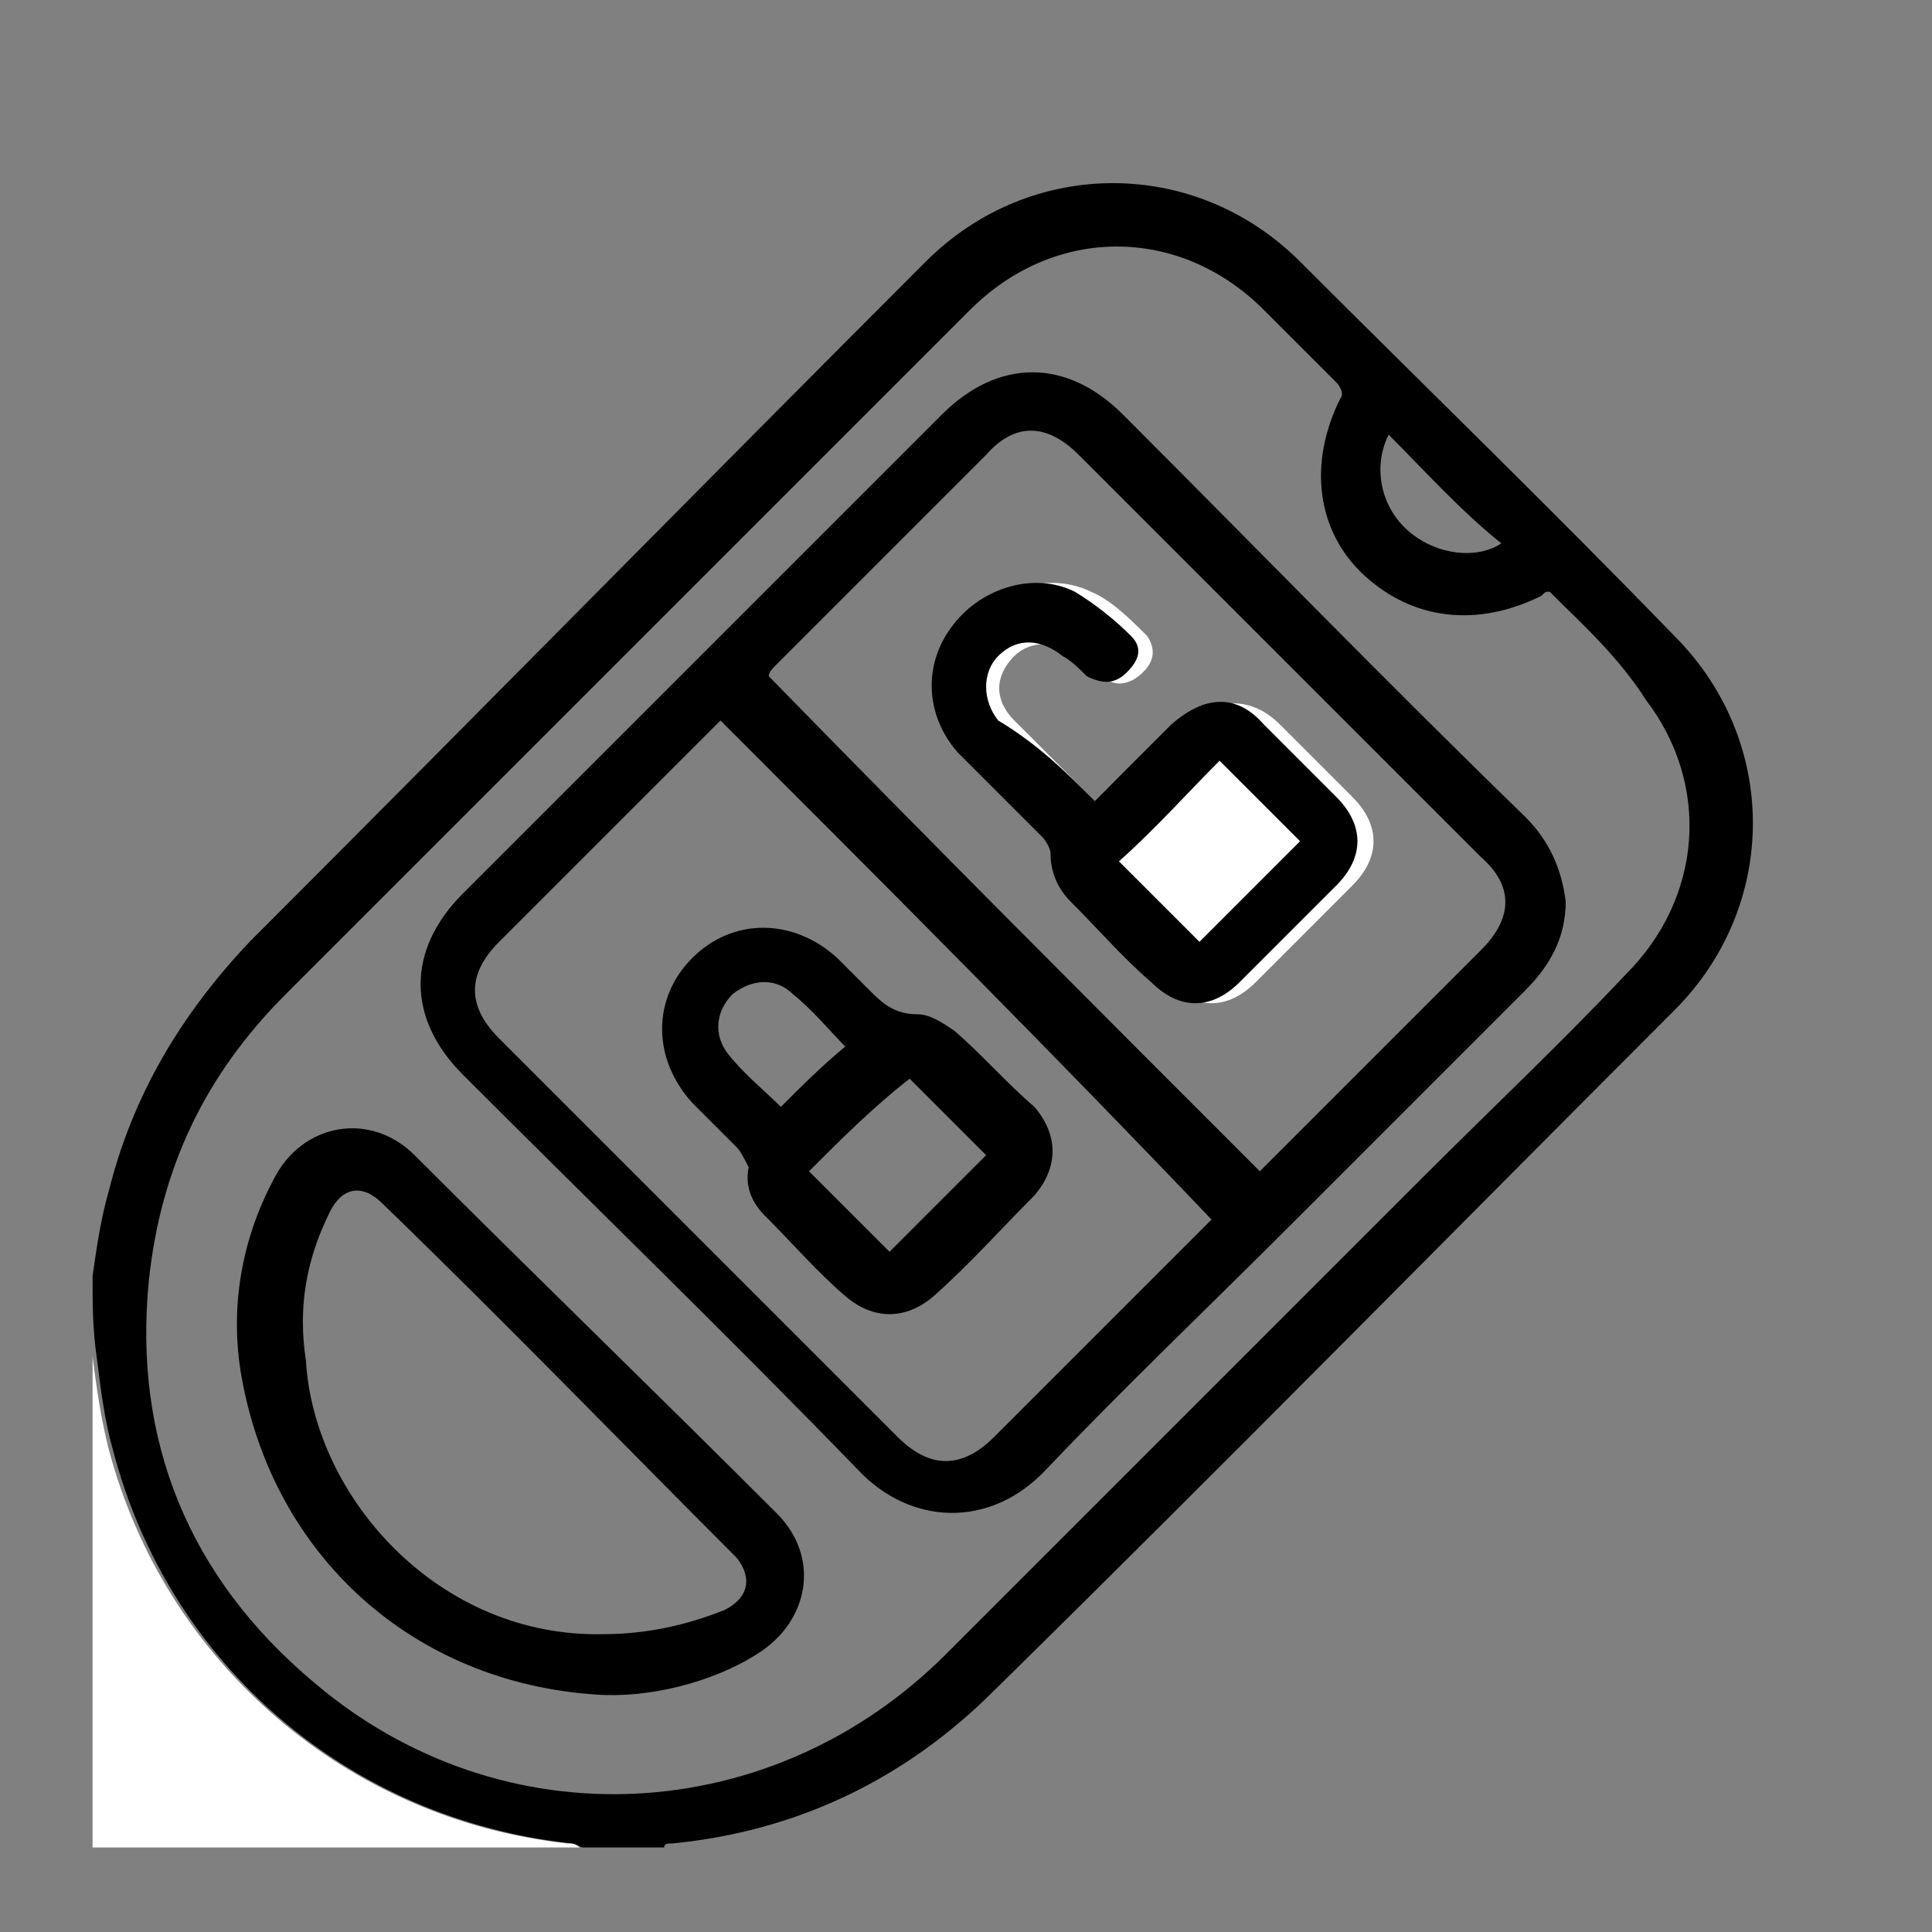 <?xml version="1.0" encoding="utf-8"?>
<!-- Generator: Adobe Illustrator 27.9.0, SVG Export Plug-In . SVG Version: 6.00 Build 0)  -->
<svg version="1.1" id="Capa_1" xmlns="http://www.w3.org/2000/svg" xmlns:xlink="http://www.w3.org/1999/xlink" x="0px" y="0px"
	 viewBox="0 0 48 48" style="enable-background:new 0 0 48 48;" xml:space="preserve">
<rect x="0" y="0" width="48" height="48" fill="#808080" stroke="none"/>
<style type="text/css">
	.st0{fill:#FFFFFF;}
</style>
<g>
	<path d="M2.3,31.7c0.1-0.7,0.2-1.4,0.4-2.1c0.6-2.4,1.8-4.4,3.5-6.2C11.8,17.8,17.4,12.1,23,6.5c2.6-2.6,6.7-2.6,9.3,0
		c3.1,3.1,6.2,6.1,9.3,9.3c2.6,2.6,2.6,6.7,0,9.3C36,30.7,30.4,36.4,24.7,42c-2.2,2.2-4.9,3.5-8,3.8c-0.1,0-0.2,0-0.2,0.1
		c-0.7,0-1.4,0-2,0c-0.1,0-0.2-0.1-0.3-0.1c-5.5-0.6-10-4.4-11.4-9.8c-0.2-0.7-0.3-1.5-0.4-2.3C2.3,33,2.3,32.4,2.3,31.7z
		 M38.5,14.7c-0.1,0-0.1,0-0.2,0.1c-1.6,0.8-3.2,0.6-4.4-0.5s-1.4-2.8-0.6-4.4c0.1-0.1,0-0.3-0.1-0.4c-0.6-0.6-1.2-1.2-1.8-1.8
		c-2.1-2.1-5.2-2.1-7.3,0c-5.7,5.7-11.3,11.3-17,17c-2,2-3.1,4.3-3.4,7.1c-0.4,4,1,7.4,4.1,10c4.7,4,11.4,3.6,15.7-0.7
		c4-4,8-8,11.9-11.9c1.7-1.7,3.4-3.3,5-5c1.9-1.9,2.1-4.7,0.5-6.8C40.2,16.3,39.3,15.5,38.5,14.7z M34.5,10.8
		c-0.4,0.8-0.2,1.8,0.5,2.4s1.7,0.7,2.3,0.3C36.3,12.7,35.4,11.7,34.5,10.8z"/>
	<path class="st0" d="M2.3,33.7c0.1,0.8,0.2,1.5,0.4,2.3c1.4,5.3,5.9,9.2,11.4,9.8c0.1,0,0.2,0,0.3,0.1c-4,0-8.1,0-12.1,0
		C2.3,41.8,2.3,37.8,2.3,33.7z"/>
	<path d="M38.9,22.4c0,0.9-0.4,1.6-1,2.2c-2,2-3.9,3.9-5.9,5.9s-4.1,4-6,6c-1.4,1.5-3.4,1.4-4.7,0c-3.2-3.3-6.5-6.5-9.8-9.8
		c-1.4-1.4-1.4-3.1,0-4.5c4-4,8-8,11.9-11.9c1.4-1.4,3.1-1.4,4.5,0c3.3,3.3,6.6,6.7,10,10C38.5,20.9,38.8,21.6,38.9,22.4z
		 M31.3,29.1c1.8-1.8,3.7-3.7,5.5-5.5c0.8-0.8,0.8-1.6,0-2.3c-3.3-3.3-6.7-6.7-10-10c-0.8-0.8-1.6-0.8-2.3,0
		c-1.7,1.7-3.5,3.5-5.2,5.2c-0.1,0.1-0.2,0.2-0.2,0.3C23.1,20.9,27.2,25,31.3,29.1z M17.9,17.9c-0.1,0.1-0.2,0.2-0.3,0.3
		c-1.7,1.7-3.4,3.4-5.2,5.2c-0.8,0.8-0.8,1.6,0,2.4c3.3,3.3,6.6,6.6,9.9,9.9c0.8,0.8,1.6,0.8,2.4,0c1.7-1.7,3.5-3.5,5.2-5.2
		c0.1-0.1,0.2-0.2,0.2-0.2C26.1,26.1,22,22,17.9,17.9z"/>
	<path d="M14.8,42.1c-4.5-0.3-8-3.4-8.8-7.9c-0.3-1.7,0-3.4,0.8-4.9c0.7-1.4,2.4-1.7,3.5-0.6c3,3,6,5.9,9,8.9
		c1.1,1.1,0.8,2.7-0.5,3.5C17.7,41.8,16.1,42.2,14.8,42.1z M15,40.6c1,0,2-0.2,3-0.6c0.6-0.3,0.7-0.8,0.3-1.3
		c-2.9-2.9-5.8-5.9-8.8-8.8c-0.5-0.5-1-0.4-1.3,0.2c-0.6,1.2-0.8,2.4-0.6,3.7C7.8,37.2,10.9,40.7,15,40.6z"/>
	<path class="st0" d="M27.2,19.9c-0.7-0.7-1.4-1.4-2-2c-0.5-0.5-0.5-1.1,0-1.6c0.4-0.4,1.1-0.4,1.6,0c0.2,0.2,0.4,0.4,0.6,0.5
		c0.3,0.3,0.7,0.2,1-0.1c0.3-0.3,0.3-0.6,0.1-0.9c-0.4-0.4-0.9-0.9-1.4-1.1c-1-0.5-2.4-0.1-3,0.8c-0.7,1-0.7,2.3,0.1,3.2
		c0.7,0.7,1.4,1.4,2.1,2.1c0.1,0.1,0.2,0.3,0.2,0.4c0,0.5,0.1,0.9,0.5,1.2c0.7,0.7,1.3,1.3,2,2s1.5,0.7,2.2,0
		c0.8-0.8,1.6-1.6,2.4-2.4c0.7-0.7,0.7-1.5,0-2.2c-0.6-0.6-1.2-1.2-1.8-1.8c-0.7-0.7-1.6-0.7-2.3,0C28.5,18.6,27.9,19.2,27.2,19.9z"
		/>
	<path d="M27.2,19.9c0.7-0.7,1.3-1.3,1.9-1.9c0.8-0.7,1.6-0.8,2.3,0c0.6,0.6,1.2,1.2,1.8,1.8c0.7,0.7,0.7,1.5,0,2.2
		c-0.8,0.8-1.6,1.6-2.4,2.4c-0.7,0.7-1.5,0.7-2.2,0c-0.7-0.6-1.3-1.3-2-2c-0.3-0.3-0.5-0.7-0.5-1.2c0-0.1-0.1-0.3-0.2-0.4
		c-0.7-0.7-1.4-1.4-2.1-2.1c-0.8-0.9-0.9-2.2-0.1-3.2c0.7-0.9,2-1.3,3-0.8c0.5,0.3,1,0.7,1.4,1.1c0.3,0.3,0.2,0.6-0.1,0.9
		c-0.3,0.3-0.6,0.3-1,0.1c-0.2-0.2-0.4-0.4-0.6-0.5c-0.5-0.4-1.1-0.5-1.6,0c-0.4,0.4-0.4,1.1,0,1.6C25.8,18.5,26.5,19.2,27.2,19.9z
		 M29.8,23.4c0.8-0.8,1.7-1.7,2.5-2.5c-0.6-0.6-1.3-1.3-2-2c-0.8,0.8-1.6,1.7-2.5,2.5C28.5,22.1,29.1,22.7,29.8,23.4z"/>
	<path d="M18.6,29c-0.1-0.2-0.2-0.4-0.3-0.5c-0.4-0.4-0.7-0.7-1.1-1.1c-1-1.1-1-2.6,0-3.6s2.5-1,3.6,0c0.3,0.3,0.5,0.5,0.8,0.8
		s0.6,0.6,1.2,0.6c0.3,0,0.6,0.2,0.9,0.4c0.7,0.6,1.3,1.3,2,1.9c0.6,0.7,0.6,1.5,0,2.2c-0.8,0.8-1.6,1.7-2.5,2.5
		c-0.7,0.6-1.5,0.6-2.2,0c-0.7-0.6-1.3-1.3-2-2C18.7,29.9,18.5,29.5,18.6,29z M20.1,29.1c0.7,0.7,1.3,1.3,2,2
		c0.8-0.8,1.6-1.6,2.4-2.4c-0.6-0.6-1.3-1.3-1.9-1.9C21.7,27.5,20.9,28.3,20.1,29.1z M21,26c-0.4-0.4-0.8-0.9-1.3-1.3
		c-0.4-0.4-1-0.4-1.5,0c-0.4,0.4-0.5,1-0.1,1.5s0.9,0.9,1.3,1.3C19.9,27,20.4,26.5,21,26z"/>
</g>
</svg>

